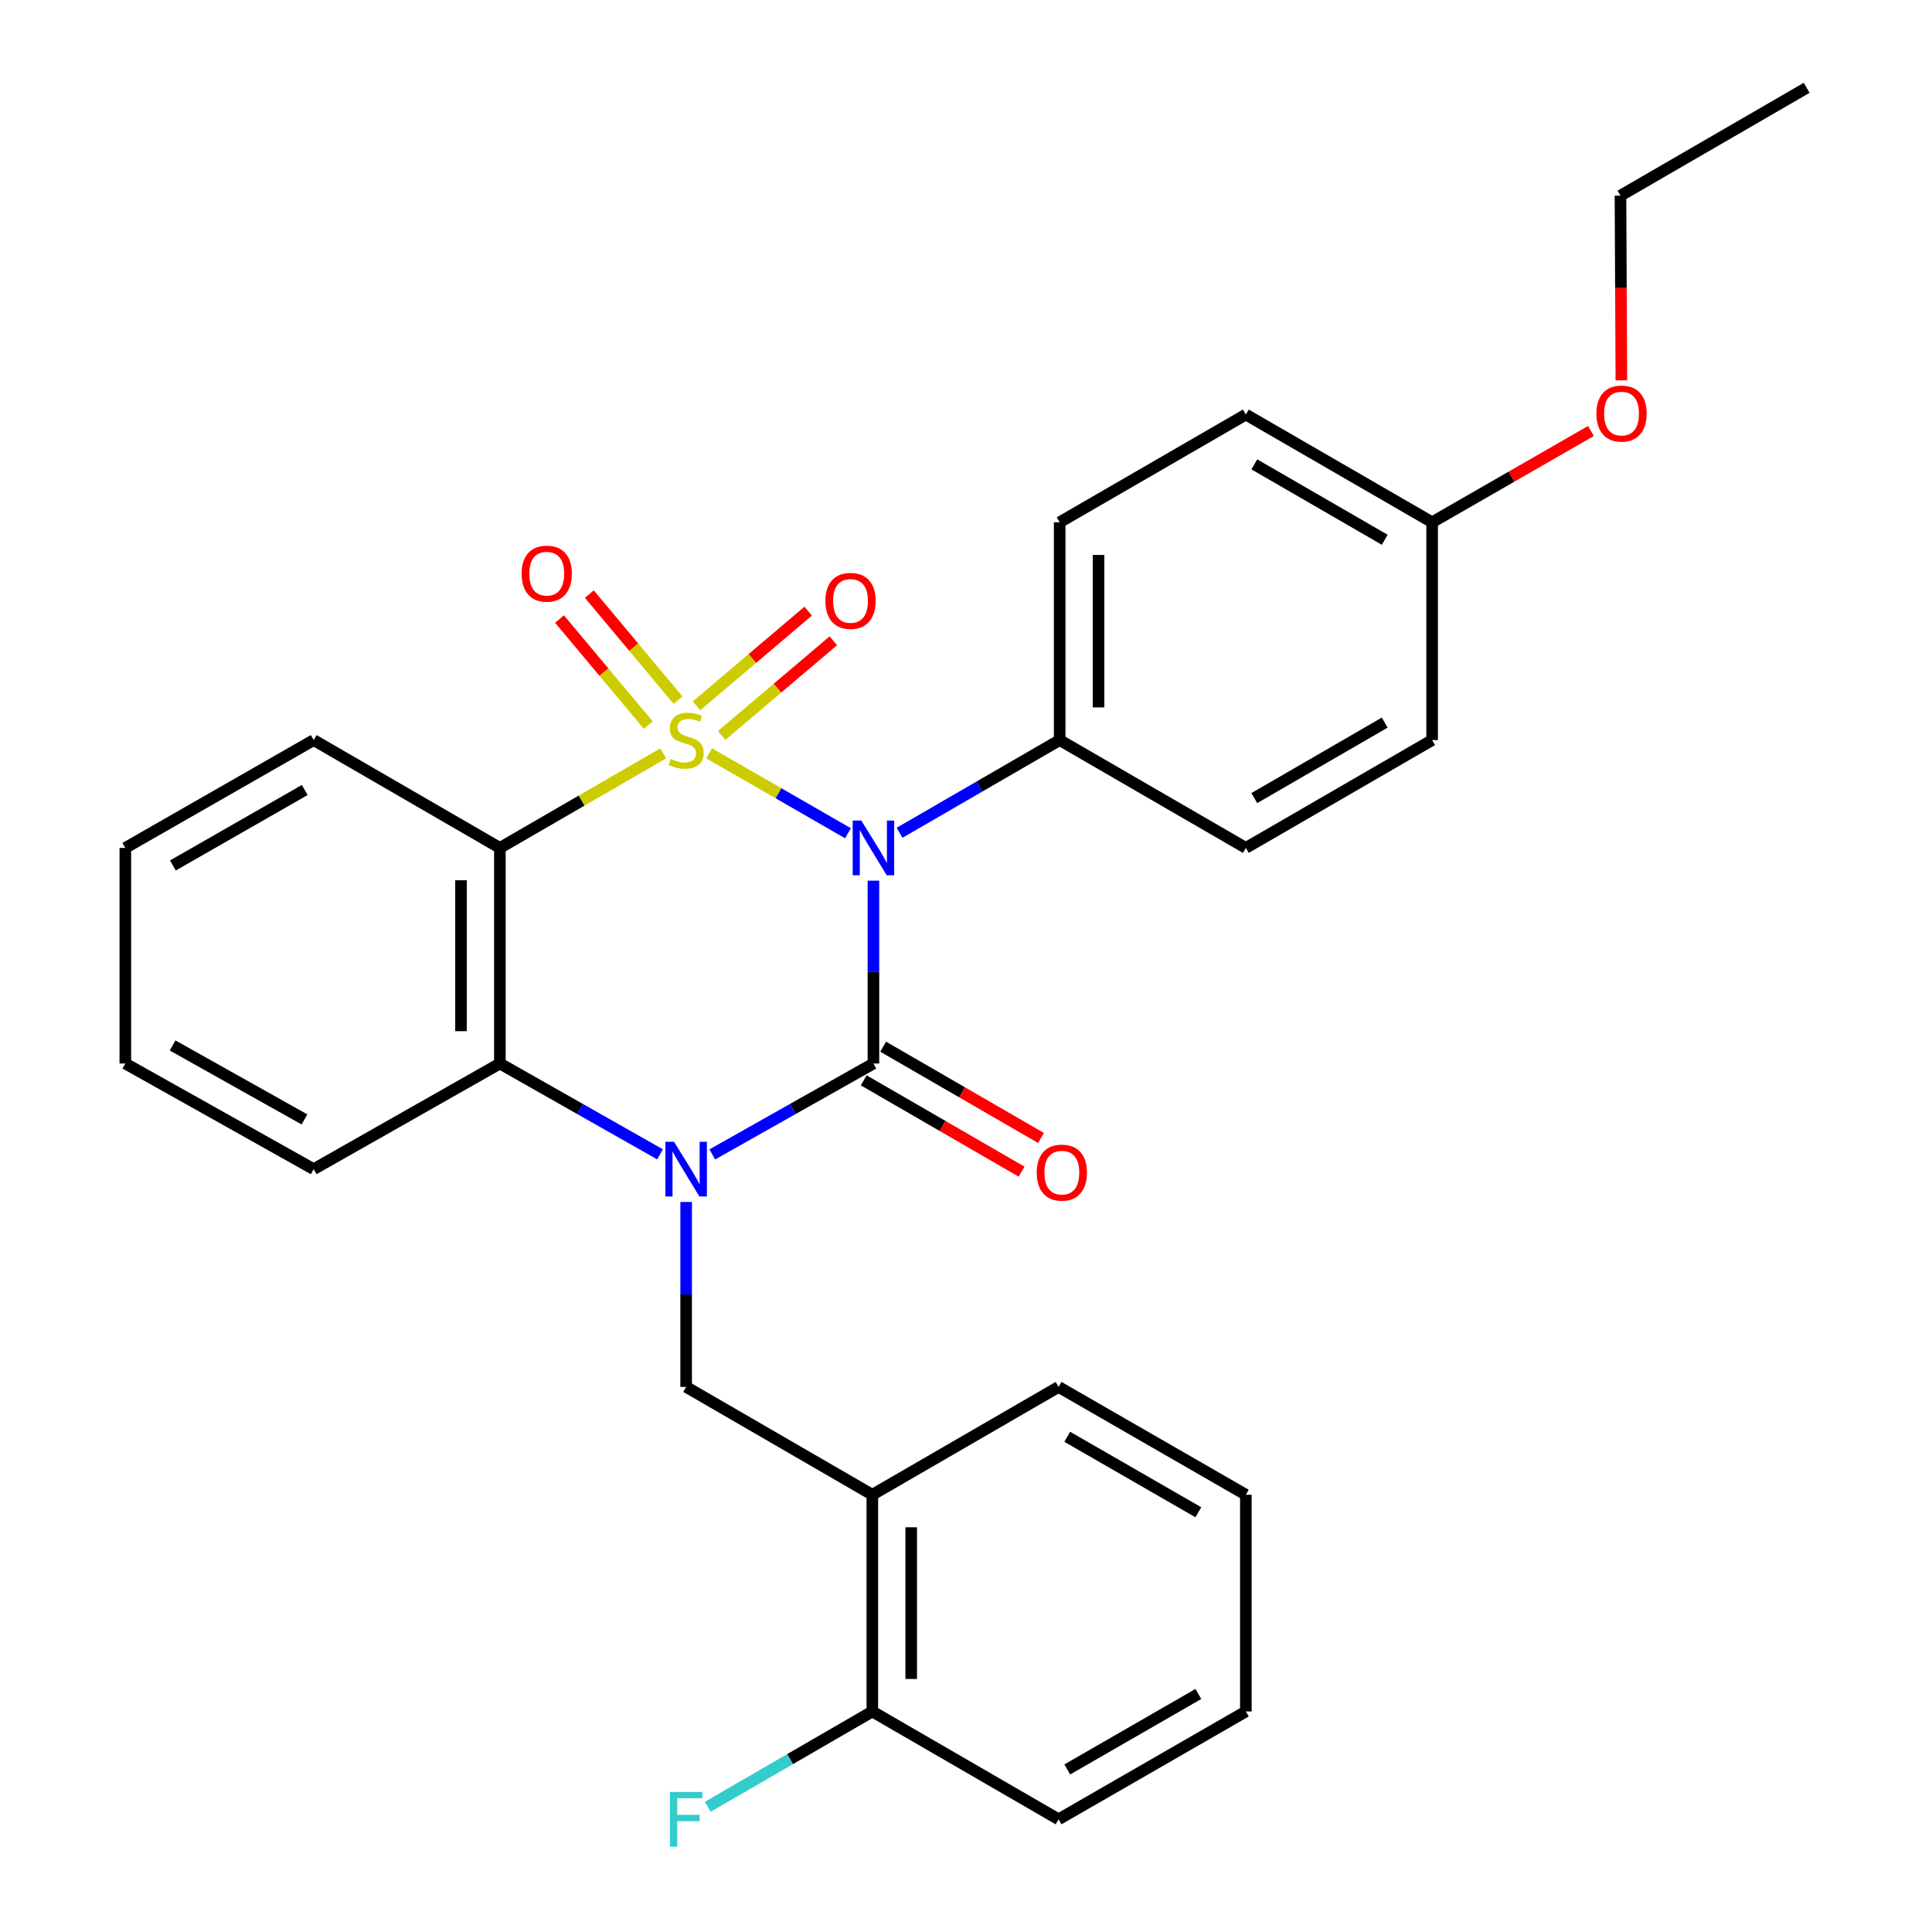 <?xml version='1.0' encoding='iso-8859-1'?>
<svg version='1.1' baseProfile='full'
              xmlns='http://www.w3.org/2000/svg'
                      xmlns:rdkit='http://www.rdkit.org/xml'
                      xmlns:xlink='http://www.w3.org/1999/xlink'
                  xml:space='preserve'
width='1000px' height='1000px' viewBox='0 0 1000 1000'>
<!-- END OF HEADER -->
<rect style='opacity:1.0;fill:#FFFFFF;stroke:none' width='1000' height='1000' x='0' y='0'> </rect>
<path class='bond-0' d='M 367.026,389.904 L 402.961,410.594' style='fill:none;fill-rule:evenodd;stroke:#CCCC00;stroke-width:6px;stroke-linecap:butt;stroke-linejoin:miter;stroke-opacity:1' />
<path class='bond-0' d='M 402.961,410.594 L 438.895,431.283' style='fill:none;fill-rule:evenodd;stroke:#0000FF;stroke-width:6px;stroke-linecap:butt;stroke-linejoin:miter;stroke-opacity:1' />
<path class='bond-3' d='M 343.285,389.935 L 301.01,414.407' style='fill:none;fill-rule:evenodd;stroke:#CCCC00;stroke-width:6px;stroke-linecap:butt;stroke-linejoin:miter;stroke-opacity:1' />
<path class='bond-3' d='M 301.01,414.407 L 258.736,438.88' style='fill:none;fill-rule:evenodd;stroke:#000000;stroke-width:6px;stroke-linecap:butt;stroke-linejoin:miter;stroke-opacity:1' />
<path class='bond-6' d='M 373.524,380.679 L 402.429,356.175' style='fill:none;fill-rule:evenodd;stroke:#CCCC00;stroke-width:6px;stroke-linecap:butt;stroke-linejoin:miter;stroke-opacity:1' />
<path class='bond-6' d='M 402.429,356.175 L 431.335,331.671' style='fill:none;fill-rule:evenodd;stroke:#FF0000;stroke-width:6px;stroke-linecap:butt;stroke-linejoin:miter;stroke-opacity:1' />
<path class='bond-6' d='M 360.513,365.331 L 389.418,340.827' style='fill:none;fill-rule:evenodd;stroke:#CCCC00;stroke-width:6px;stroke-linecap:butt;stroke-linejoin:miter;stroke-opacity:1' />
<path class='bond-6' d='M 389.418,340.827 L 418.324,316.323' style='fill:none;fill-rule:evenodd;stroke:#FF0000;stroke-width:6px;stroke-linecap:butt;stroke-linejoin:miter;stroke-opacity:1' />
<path class='bond-7' d='M 350.974,362.401 L 328,334.949' style='fill:none;fill-rule:evenodd;stroke:#CCCC00;stroke-width:6px;stroke-linecap:butt;stroke-linejoin:miter;stroke-opacity:1' />
<path class='bond-7' d='M 328,334.949 L 305.025,307.497' style='fill:none;fill-rule:evenodd;stroke:#FF0000;stroke-width:6px;stroke-linecap:butt;stroke-linejoin:miter;stroke-opacity:1' />
<path class='bond-7' d='M 335.544,375.315 L 312.569,347.863' style='fill:none;fill-rule:evenodd;stroke:#CCCC00;stroke-width:6px;stroke-linecap:butt;stroke-linejoin:miter;stroke-opacity:1' />
<path class='bond-7' d='M 312.569,347.863 L 289.595,320.411' style='fill:none;fill-rule:evenodd;stroke:#FF0000;stroke-width:6px;stroke-linecap:butt;stroke-linejoin:miter;stroke-opacity:1' />
<path class='bond-1' d='M 452.089,455.83 L 452.089,503.152' style='fill:none;fill-rule:evenodd;stroke:#0000FF;stroke-width:6px;stroke-linecap:butt;stroke-linejoin:miter;stroke-opacity:1' />
<path class='bond-1' d='M 452.089,503.152 L 452.089,550.474' style='fill:none;fill-rule:evenodd;stroke:#000000;stroke-width:6px;stroke-linecap:butt;stroke-linejoin:miter;stroke-opacity:1' />
<path class='bond-8' d='M 465.614,431.049 L 507.047,407.057' style='fill:none;fill-rule:evenodd;stroke:#0000FF;stroke-width:6px;stroke-linecap:butt;stroke-linejoin:miter;stroke-opacity:1' />
<path class='bond-8' d='M 507.047,407.057 L 548.481,383.066' style='fill:none;fill-rule:evenodd;stroke:#000000;stroke-width:6px;stroke-linecap:butt;stroke-linejoin:miter;stroke-opacity:1' />
<path class='bond-10' d='M 447.053,559.184 L 487.905,582.808' style='fill:none;fill-rule:evenodd;stroke:#000000;stroke-width:6px;stroke-linecap:butt;stroke-linejoin:miter;stroke-opacity:1' />
<path class='bond-10' d='M 487.905,582.808 L 528.757,606.432' style='fill:none;fill-rule:evenodd;stroke:#FF0000;stroke-width:6px;stroke-linecap:butt;stroke-linejoin:miter;stroke-opacity:1' />
<path class='bond-10' d='M 457.126,541.765 L 497.978,565.39' style='fill:none;fill-rule:evenodd;stroke:#000000;stroke-width:6px;stroke-linecap:butt;stroke-linejoin:miter;stroke-opacity:1' />
<path class='bond-10' d='M 497.978,565.39 L 538.83,589.014' style='fill:none;fill-rule:evenodd;stroke:#FF0000;stroke-width:6px;stroke-linecap:butt;stroke-linejoin:miter;stroke-opacity:1' />
<path class='bond-29' d='M 452.089,550.474 L 410.381,574.003' style='fill:none;fill-rule:evenodd;stroke:#000000;stroke-width:6px;stroke-linecap:butt;stroke-linejoin:miter;stroke-opacity:1' />
<path class='bond-29' d='M 410.381,574.003 L 368.672,597.531' style='fill:none;fill-rule:evenodd;stroke:#0000FF;stroke-width:6px;stroke-linecap:butt;stroke-linejoin:miter;stroke-opacity:1' />
<path class='bond-2' d='M 341.639,597.496 L 300.187,573.985' style='fill:none;fill-rule:evenodd;stroke:#0000FF;stroke-width:6px;stroke-linecap:butt;stroke-linejoin:miter;stroke-opacity:1' />
<path class='bond-2' d='M 300.187,573.985 L 258.736,550.474' style='fill:none;fill-rule:evenodd;stroke:#000000;stroke-width:6px;stroke-linecap:butt;stroke-linejoin:miter;stroke-opacity:1' />
<path class='bond-5' d='M 355.15,622.137 L 355.15,670.004' style='fill:none;fill-rule:evenodd;stroke:#0000FF;stroke-width:6px;stroke-linecap:butt;stroke-linejoin:miter;stroke-opacity:1' />
<path class='bond-5' d='M 355.15,670.004 L 355.15,717.872' style='fill:none;fill-rule:evenodd;stroke:#000000;stroke-width:6px;stroke-linecap:butt;stroke-linejoin:miter;stroke-opacity:1' />
<path class='bond-4' d='M 258.736,438.88 L 258.736,550.474' style='fill:none;fill-rule:evenodd;stroke:#000000;stroke-width:6px;stroke-linecap:butt;stroke-linejoin:miter;stroke-opacity:1' />
<path class='bond-4' d='M 238.614,455.619 L 238.614,533.735' style='fill:none;fill-rule:evenodd;stroke:#000000;stroke-width:6px;stroke-linecap:butt;stroke-linejoin:miter;stroke-opacity:1' />
<path class='bond-14' d='M 258.736,438.88 L 162.366,383.066' style='fill:none;fill-rule:evenodd;stroke:#000000;stroke-width:6px;stroke-linecap:butt;stroke-linejoin:miter;stroke-opacity:1' />
<path class='bond-19' d='M 258.736,550.474 L 162.366,605.159' style='fill:none;fill-rule:evenodd;stroke:#000000;stroke-width:6px;stroke-linecap:butt;stroke-linejoin:miter;stroke-opacity:1' />
<path class='bond-9' d='M 355.15,717.872 L 451.519,773.686' style='fill:none;fill-rule:evenodd;stroke:#000000;stroke-width:6px;stroke-linecap:butt;stroke-linejoin:miter;stroke-opacity:1' />
<path class='bond-12' d='M 548.481,383.066 L 548.481,270.331' style='fill:none;fill-rule:evenodd;stroke:#000000;stroke-width:6px;stroke-linecap:butt;stroke-linejoin:miter;stroke-opacity:1' />
<path class='bond-12' d='M 568.602,366.156 L 568.602,287.242' style='fill:none;fill-rule:evenodd;stroke:#000000;stroke-width:6px;stroke-linecap:butt;stroke-linejoin:miter;stroke-opacity:1' />
<path class='bond-13' d='M 548.481,383.066 L 644.85,438.88' style='fill:none;fill-rule:evenodd;stroke:#000000;stroke-width:6px;stroke-linecap:butt;stroke-linejoin:miter;stroke-opacity:1' />
<path class='bond-11' d='M 451.519,773.686 L 451.519,885.861' style='fill:none;fill-rule:evenodd;stroke:#000000;stroke-width:6px;stroke-linecap:butt;stroke-linejoin:miter;stroke-opacity:1' />
<path class='bond-11' d='M 471.64,790.512 L 471.64,869.035' style='fill:none;fill-rule:evenodd;stroke:#000000;stroke-width:6px;stroke-linecap:butt;stroke-linejoin:miter;stroke-opacity:1' />
<path class='bond-21' d='M 451.519,773.686 L 547.911,717.872' style='fill:none;fill-rule:evenodd;stroke:#000000;stroke-width:6px;stroke-linecap:butt;stroke-linejoin:miter;stroke-opacity:1' />
<path class='bond-15' d='M 451.519,885.861 L 408.936,910.524' style='fill:none;fill-rule:evenodd;stroke:#000000;stroke-width:6px;stroke-linecap:butt;stroke-linejoin:miter;stroke-opacity:1' />
<path class='bond-15' d='M 408.936,910.524 L 366.354,935.186' style='fill:none;fill-rule:evenodd;stroke:#33CCCC;stroke-width:6px;stroke-linecap:butt;stroke-linejoin:miter;stroke-opacity:1' />
<path class='bond-22' d='M 451.519,885.861 L 547.911,941.675' style='fill:none;fill-rule:evenodd;stroke:#000000;stroke-width:6px;stroke-linecap:butt;stroke-linejoin:miter;stroke-opacity:1' />
<path class='bond-17' d='M 548.481,270.331 L 644.85,214.573' style='fill:none;fill-rule:evenodd;stroke:#000000;stroke-width:6px;stroke-linecap:butt;stroke-linejoin:miter;stroke-opacity:1' />
<path class='bond-18' d='M 644.85,438.88 L 741.264,383.066' style='fill:none;fill-rule:evenodd;stroke:#000000;stroke-width:6px;stroke-linecap:butt;stroke-linejoin:miter;stroke-opacity:1' />
<path class='bond-18' d='M 649.232,413.094 L 716.721,374.024' style='fill:none;fill-rule:evenodd;stroke:#000000;stroke-width:6px;stroke-linecap:butt;stroke-linejoin:miter;stroke-opacity:1' />
<path class='bond-24' d='M 162.366,383.066 L 64.868,438.88' style='fill:none;fill-rule:evenodd;stroke:#000000;stroke-width:6px;stroke-linecap:butt;stroke-linejoin:miter;stroke-opacity:1' />
<path class='bond-24' d='M 157.738,408.9 L 89.489,447.97' style='fill:none;fill-rule:evenodd;stroke:#000000;stroke-width:6px;stroke-linecap:butt;stroke-linejoin:miter;stroke-opacity:1' />
<path class='bond-16' d='M 741.264,270.331 L 741.264,383.066' style='fill:none;fill-rule:evenodd;stroke:#000000;stroke-width:6px;stroke-linecap:butt;stroke-linejoin:miter;stroke-opacity:1' />
<path class='bond-20' d='M 741.264,270.331 L 782.368,246.705' style='fill:none;fill-rule:evenodd;stroke:#000000;stroke-width:6px;stroke-linecap:butt;stroke-linejoin:miter;stroke-opacity:1' />
<path class='bond-20' d='M 782.368,246.705 L 823.472,223.078' style='fill:none;fill-rule:evenodd;stroke:#FF0000;stroke-width:6px;stroke-linecap:butt;stroke-linejoin:miter;stroke-opacity:1' />
<path class='bond-31' d='M 741.264,270.331 L 644.85,214.573' style='fill:none;fill-rule:evenodd;stroke:#000000;stroke-width:6px;stroke-linecap:butt;stroke-linejoin:miter;stroke-opacity:1' />
<path class='bond-31' d='M 716.729,279.386 L 649.239,240.355' style='fill:none;fill-rule:evenodd;stroke:#000000;stroke-width:6px;stroke-linecap:butt;stroke-linejoin:miter;stroke-opacity:1' />
<path class='bond-30' d='M 162.366,605.159 L 64.868,550.474' style='fill:none;fill-rule:evenodd;stroke:#000000;stroke-width:6px;stroke-linecap:butt;stroke-linejoin:miter;stroke-opacity:1' />
<path class='bond-30' d='M 157.585,579.407 L 89.336,541.128' style='fill:none;fill-rule:evenodd;stroke:#000000;stroke-width:6px;stroke-linecap:butt;stroke-linejoin:miter;stroke-opacity:1' />
<path class='bond-23' d='M 839.216,196.843 L 838.984,149.056' style='fill:none;fill-rule:evenodd;stroke:#FF0000;stroke-width:6px;stroke-linecap:butt;stroke-linejoin:miter;stroke-opacity:1' />
<path class='bond-23' d='M 838.984,149.056 L 838.752,101.269' style='fill:none;fill-rule:evenodd;stroke:#000000;stroke-width:6px;stroke-linecap:butt;stroke-linejoin:miter;stroke-opacity:1' />
<path class='bond-26' d='M 547.911,717.872 L 644.85,773.686' style='fill:none;fill-rule:evenodd;stroke:#000000;stroke-width:6px;stroke-linecap:butt;stroke-linejoin:miter;stroke-opacity:1' />
<path class='bond-26' d='M 552.412,743.681 L 620.27,782.751' style='fill:none;fill-rule:evenodd;stroke:#000000;stroke-width:6px;stroke-linecap:butt;stroke-linejoin:miter;stroke-opacity:1' />
<path class='bond-32' d='M 547.911,941.675 L 644.85,885.861' style='fill:none;fill-rule:evenodd;stroke:#000000;stroke-width:6px;stroke-linecap:butt;stroke-linejoin:miter;stroke-opacity:1' />
<path class='bond-32' d='M 552.412,915.866 L 620.27,876.796' style='fill:none;fill-rule:evenodd;stroke:#000000;stroke-width:6px;stroke-linecap:butt;stroke-linejoin:miter;stroke-opacity:1' />
<path class='bond-27' d='M 838.752,101.269 L 935.132,45.455' style='fill:none;fill-rule:evenodd;stroke:#000000;stroke-width:6px;stroke-linecap:butt;stroke-linejoin:miter;stroke-opacity:1' />
<path class='bond-25' d='M 64.868,438.88 L 64.868,550.474' style='fill:none;fill-rule:evenodd;stroke:#000000;stroke-width:6px;stroke-linecap:butt;stroke-linejoin:miter;stroke-opacity:1' />
<path class='bond-28' d='M 644.85,773.686 L 644.85,885.861' style='fill:none;fill-rule:evenodd;stroke:#000000;stroke-width:6px;stroke-linecap:butt;stroke-linejoin:miter;stroke-opacity:1' />
<path  class='atom-0' d='M 347.15 392.786
Q 347.47 392.906, 348.79 393.466
Q 350.11 394.026, 351.55 394.386
Q 353.03 394.706, 354.47 394.706
Q 357.15 394.706, 358.71 393.426
Q 360.27 392.106, 360.27 389.826
Q 360.27 388.266, 359.47 387.306
Q 358.71 386.346, 357.51 385.826
Q 356.31 385.306, 354.31 384.706
Q 351.79 383.946, 350.27 383.226
Q 348.79 382.506, 347.71 380.986
Q 346.67 379.466, 346.67 376.906
Q 346.67 373.346, 349.07 371.146
Q 351.51 368.946, 356.31 368.946
Q 359.59 368.946, 363.31 370.506
L 362.39 373.586
Q 358.99 372.186, 356.43 372.186
Q 353.67 372.186, 352.15 373.346
Q 350.63 374.466, 350.67 376.426
Q 350.67 377.946, 351.43 378.866
Q 352.23 379.786, 353.35 380.306
Q 354.51 380.826, 356.43 381.426
Q 358.99 382.226, 360.51 383.026
Q 362.03 383.826, 363.11 385.466
Q 364.23 387.066, 364.23 389.826
Q 364.23 393.746, 361.59 395.866
Q 358.99 397.946, 354.63 397.946
Q 352.11 397.946, 350.19 397.386
Q 348.31 396.866, 346.07 395.946
L 347.15 392.786
' fill='#CCCC00'/>
<path  class='atom-1' d='M 445.829 424.72
L 455.109 439.72
Q 456.029 441.2, 457.509 443.88
Q 458.989 446.56, 459.069 446.72
L 459.069 424.72
L 462.829 424.72
L 462.829 453.04
L 458.949 453.04
L 448.989 436.64
Q 447.829 434.72, 446.589 432.52
Q 445.389 430.32, 445.029 429.64
L 445.029 453.04
L 441.349 453.04
L 441.349 424.72
L 445.829 424.72
' fill='#0000FF'/>
<path  class='atom-3' d='M 348.89 590.999
L 358.17 605.999
Q 359.09 607.479, 360.57 610.159
Q 362.05 612.839, 362.13 612.999
L 362.13 590.999
L 365.89 590.999
L 365.89 619.319
L 362.01 619.319
L 352.05 602.919
Q 350.89 600.999, 349.65 598.799
Q 348.45 596.599, 348.09 595.919
L 348.09 619.319
L 344.41 619.319
L 344.41 590.999
L 348.89 590.999
' fill='#0000FF'/>
<path  class='atom-7' d='M 427.229 311.023
Q 427.229 304.223, 430.589 300.423
Q 433.949 296.623, 440.229 296.623
Q 446.509 296.623, 449.869 300.423
Q 453.229 304.223, 453.229 311.023
Q 453.229 317.903, 449.829 321.823
Q 446.429 325.703, 440.229 325.703
Q 433.989 325.703, 430.589 321.823
Q 427.229 317.943, 427.229 311.023
M 440.229 322.503
Q 444.549 322.503, 446.869 319.623
Q 449.229 316.703, 449.229 311.023
Q 449.229 305.463, 446.869 302.663
Q 444.549 299.823, 440.229 299.823
Q 435.909 299.823, 433.549 302.623
Q 431.229 305.423, 431.229 311.023
Q 431.229 316.743, 433.549 319.623
Q 435.909 322.503, 440.229 322.503
' fill='#FF0000'/>
<path  class='atom-8' d='M 269.993 296.927
Q 269.993 290.127, 273.353 286.327
Q 276.713 282.527, 282.993 282.527
Q 289.273 282.527, 292.633 286.327
Q 295.993 290.127, 295.993 296.927
Q 295.993 303.807, 292.593 307.727
Q 289.193 311.607, 282.993 311.607
Q 276.753 311.607, 273.353 307.727
Q 269.993 303.847, 269.993 296.927
M 282.993 308.407
Q 287.313 308.407, 289.633 305.527
Q 291.993 302.607, 291.993 296.927
Q 291.993 291.367, 289.633 288.567
Q 287.313 285.727, 282.993 285.727
Q 278.673 285.727, 276.313 288.527
Q 273.993 291.327, 273.993 296.927
Q 273.993 302.647, 276.313 305.527
Q 278.673 308.407, 282.993 308.407
' fill='#FF0000'/>
<path  class='atom-11' d='M 536.61 606.95
Q 536.61 600.15, 539.97 596.35
Q 543.33 592.55, 549.61 592.55
Q 555.89 592.55, 559.25 596.35
Q 562.61 600.15, 562.61 606.95
Q 562.61 613.83, 559.21 617.75
Q 555.81 621.63, 549.61 621.63
Q 543.37 621.63, 539.97 617.75
Q 536.61 613.87, 536.61 606.95
M 549.61 618.43
Q 553.93 618.43, 556.25 615.55
Q 558.61 612.63, 558.61 606.95
Q 558.61 601.39, 556.25 598.59
Q 553.93 595.75, 549.61 595.75
Q 545.29 595.75, 542.93 598.55
Q 540.61 601.35, 540.61 606.95
Q 540.61 612.67, 542.93 615.55
Q 545.29 618.43, 549.61 618.43
' fill='#FF0000'/>
<path  class='atom-16' d='M 346.73 927.515
L 363.57 927.515
L 363.57 930.755
L 350.53 930.755
L 350.53 939.355
L 362.13 939.355
L 362.13 942.635
L 350.53 942.635
L 350.53 955.835
L 346.73 955.835
L 346.73 927.515
' fill='#33CCCC'/>
<path  class='atom-21' d='M 826.299 214.061
Q 826.299 207.261, 829.659 203.461
Q 833.019 199.661, 839.299 199.661
Q 845.579 199.661, 848.939 203.461
Q 852.299 207.261, 852.299 214.061
Q 852.299 220.941, 848.899 224.861
Q 845.499 228.741, 839.299 228.741
Q 833.059 228.741, 829.659 224.861
Q 826.299 220.981, 826.299 214.061
M 839.299 225.541
Q 843.619 225.541, 845.939 222.661
Q 848.299 219.741, 848.299 214.061
Q 848.299 208.501, 845.939 205.701
Q 843.619 202.861, 839.299 202.861
Q 834.979 202.861, 832.619 205.661
Q 830.299 208.461, 830.299 214.061
Q 830.299 219.781, 832.619 222.661
Q 834.979 225.541, 839.299 225.541
' fill='#FF0000'/>
</svg>
